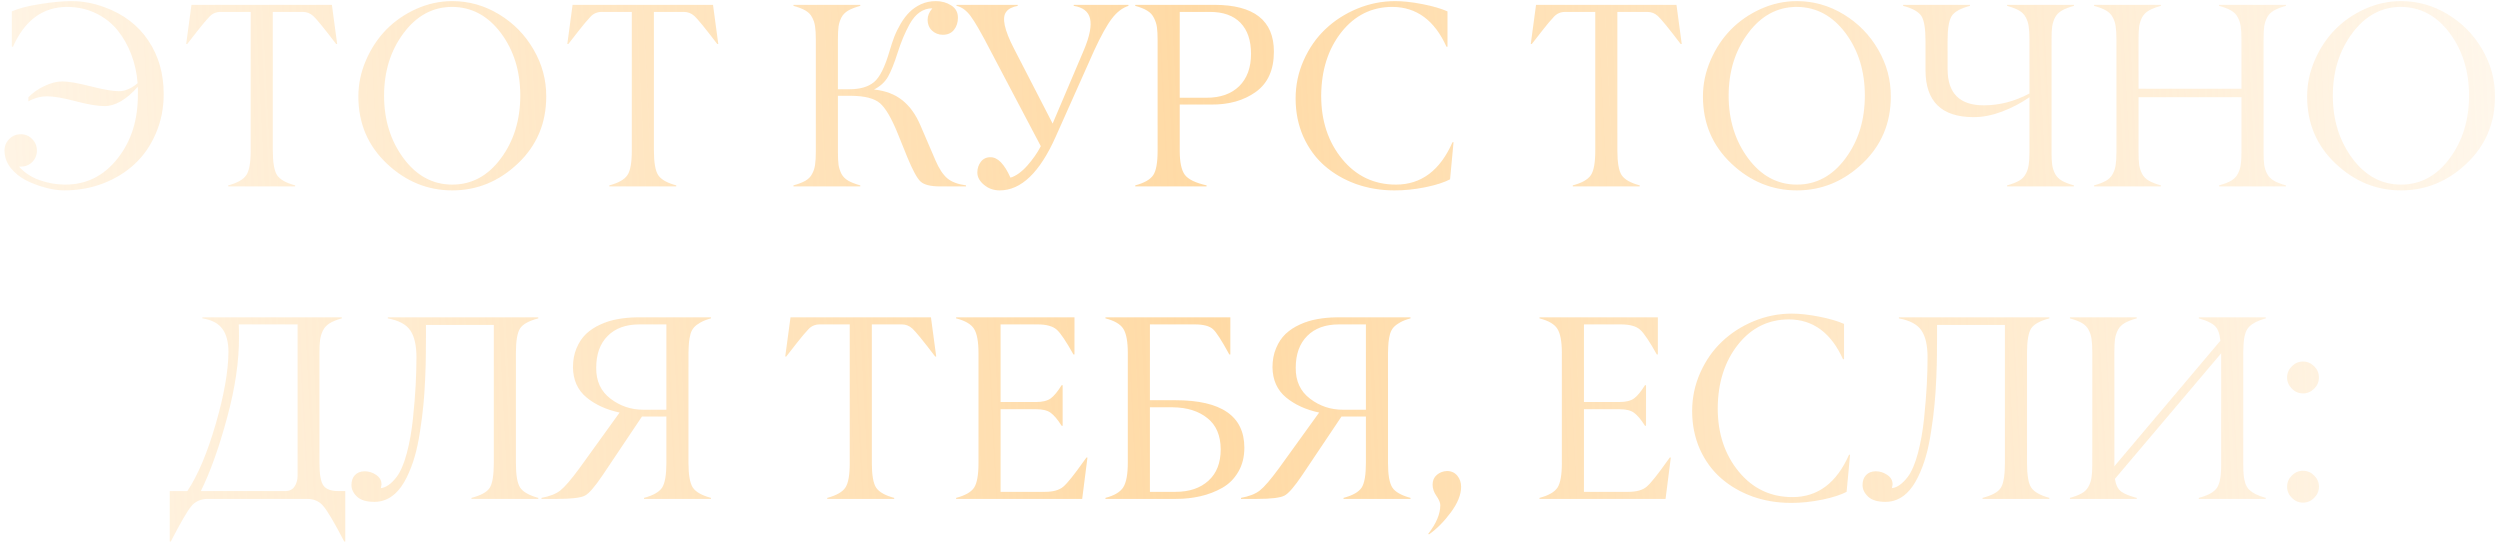 <?xml version="1.0" encoding="UTF-8"?> <svg xmlns="http://www.w3.org/2000/svg" width="456" height="99" viewBox="0 0 456 99" fill="none"> <path d="M11.414 14.852C12.477 14.852 14.18 15.148 16.523 15.742C18.867 16.336 20.586 16.633 21.68 16.633C22.82 16.633 23.961 16.148 25.102 15.18C24.961 13.336 24.578 11.594 23.953 9.953C23.328 8.297 22.492 6.82 21.445 5.523C20.398 4.227 19.086 3.195 17.508 2.43C15.93 1.664 14.188 1.273 12.281 1.258C7.828 1.258 4.523 3.68 2.367 8.523H2.156V2.078C3.359 1.531 5.078 1.086 7.312 0.742C9.547 0.383 11.477 0.203 13.102 0.203C15.07 0.203 17.07 0.578 19.102 1.328C22.57 2.609 25.227 4.641 27.07 7.422C28.93 10.203 29.859 13.445 29.859 17.148C29.859 19.727 29.383 22.117 28.43 24.32C27.492 26.523 26.211 28.383 24.586 29.898C22.961 31.414 21.031 32.602 18.797 33.461C16.578 34.305 14.219 34.727 11.719 34.727C10.672 34.727 9.539 34.562 8.32 34.234C7.117 33.922 5.945 33.484 4.805 32.922C3.664 32.344 2.711 31.578 1.945 30.625C1.195 29.656 0.82 28.602 0.82 27.461C0.82 26.633 1.109 25.93 1.688 25.352C2.266 24.773 2.969 24.484 3.797 24.484C4.609 24.484 5.297 24.773 5.859 25.352C6.438 25.93 6.727 26.633 6.727 27.461C6.727 28.289 6.445 28.984 5.883 29.547C5.32 30.109 4.625 30.391 3.797 30.391H3.469C4.422 31.469 5.664 32.289 7.195 32.852C8.742 33.398 10.312 33.672 11.906 33.672C15.75 33.672 18.922 32.094 21.422 28.938C23.938 25.781 25.18 21.867 25.148 17.195V16.281C25.148 16.078 25.141 15.93 25.125 15.836C23.047 18.18 21.023 19.352 19.055 19.352C17.789 19.352 16.031 19.055 13.781 18.461C11.531 17.867 9.812 17.57 8.625 17.57C7.422 17.57 6.273 17.875 5.18 18.484V17.734C5.945 16.938 6.914 16.258 8.086 15.695C9.258 15.133 10.367 14.852 11.414 14.852ZM53.836 33.812V34H41.625V33.812C43.281 33.375 44.383 32.75 44.93 31.938C45.461 31.156 45.727 29.664 45.727 27.461V2.172H40.242C39.414 2.172 38.727 2.469 38.18 3.062C37.602 3.672 36.898 4.508 36.07 5.57C35.133 6.773 34.492 7.594 34.148 8.031H33.961L34.922 0.883H60.539L61.5 8.031H61.312C59.109 5.141 57.719 3.438 57.141 2.922C56.594 2.422 55.953 2.172 55.219 2.172H49.758V27.461C49.758 29.633 50.016 31.125 50.531 31.938C51.078 32.75 52.18 33.375 53.836 33.812ZM73.617 28.891C75.992 32.078 78.953 33.672 82.5 33.672C86.047 33.672 89 32.078 91.359 28.891C93.719 25.719 94.898 21.898 94.898 17.43C94.898 12.977 93.719 9.172 91.359 6.016C89 2.875 86.047 1.289 82.5 1.258C78.953 1.258 75.992 2.852 73.617 6.039C71.242 9.211 70.055 13.016 70.055 17.453C70.055 21.875 71.242 25.688 73.617 28.891ZM99.633 17.594C99.633 22.484 97.906 26.562 94.453 29.828C91 33.094 87.016 34.727 82.5 34.727C77.984 34.727 74 33.094 70.547 29.828C67.094 26.562 65.367 22.484 65.367 17.594C65.367 15.328 65.828 13.133 66.75 11.008C67.672 8.867 68.898 7.008 70.43 5.43C71.977 3.852 73.805 2.586 75.914 1.633C78.039 0.68 80.234 0.203 82.5 0.203C85.531 0.203 88.375 1.008 91.031 2.617C93.688 4.227 95.789 6.375 97.336 9.062C98.883 11.734 99.648 14.578 99.633 17.594ZM123.352 33.812V34H111.141V33.812C112.797 33.375 113.898 32.75 114.445 31.938C114.977 31.156 115.242 29.664 115.242 27.461V2.172H109.758C108.93 2.172 108.242 2.469 107.695 3.062C107.117 3.672 106.414 4.508 105.586 5.57C104.648 6.773 104.008 7.594 103.664 8.031H103.477L104.438 0.883H130.055L131.016 8.031H130.828C128.625 5.141 127.234 3.438 126.656 2.922C126.109 2.422 125.469 2.172 124.734 2.172H119.273V27.461C119.273 29.633 119.531 31.125 120.047 31.938C120.594 32.75 121.695 33.375 123.352 33.812ZM156.914 33.812V34H144.727V33.812C145.633 33.562 146.359 33.281 146.906 32.969C147.453 32.656 147.859 32.242 148.125 31.727C148.406 31.211 148.586 30.664 148.664 30.086C148.758 29.508 148.805 28.719 148.805 27.719V7.164C148.805 6.164 148.758 5.375 148.664 4.797C148.586 4.219 148.406 3.672 148.125 3.156C147.859 2.641 147.453 2.227 146.906 1.914C146.359 1.602 145.633 1.32 144.727 1.07V0.883H156.914V1.07C156.008 1.32 155.281 1.602 154.734 1.914C154.188 2.227 153.773 2.641 153.492 3.156C153.227 3.672 153.047 4.219 152.953 4.797C152.875 5.375 152.836 6.164 152.836 7.164V16.281H154.898C156.852 16.281 158.352 15.852 159.398 14.992C160.461 14.133 161.422 12.211 162.281 9.227C162.547 8.305 162.828 7.461 163.125 6.695C163.422 5.93 163.812 5.133 164.297 4.305C164.797 3.461 165.336 2.758 165.914 2.195C166.492 1.617 167.188 1.141 168 0.766C168.828 0.391 169.727 0.203 170.695 0.203C171.742 0.203 172.672 0.461 173.484 0.977C174.312 1.492 174.727 2.242 174.727 3.227C174.727 4.102 174.484 4.844 174 5.453C173.516 6.047 172.844 6.344 171.984 6.344C171.203 6.344 170.539 6.086 169.992 5.57C169.461 5.055 169.195 4.406 169.195 3.625C169.195 2.891 169.484 2.188 170.062 1.516C168.359 1.516 166.969 2.492 165.891 4.445C165.047 5.992 164.328 7.711 163.734 9.602C163.125 11.523 162.539 12.984 161.977 13.984C161.414 14.969 160.562 15.75 159.422 16.328C161.516 16.547 163.242 17.203 164.602 18.297C165.961 19.375 167.062 20.914 167.906 22.914L170.648 29.289C171.289 30.773 172 31.852 172.781 32.523C173.562 33.18 174.703 33.609 176.203 33.812V34H171.422C169.719 34 168.547 33.703 167.906 33.109C167.281 32.531 166.484 31.07 165.516 28.727L163.781 24.438C162.641 21.609 161.555 19.742 160.523 18.836C159.508 17.961 157.789 17.508 155.367 17.477H152.836V27.719C152.836 28.719 152.875 29.508 152.953 30.086C153.047 30.664 153.227 31.211 153.492 31.727C153.773 32.242 154.188 32.656 154.734 32.969C155.281 33.281 156.008 33.562 156.914 33.812ZM174.469 1.07V0.883H185.625V1.07C184.625 1.258 183.93 1.617 183.539 2.148C182.711 3.211 183.18 5.445 184.945 8.852L192 22.539L197.719 9.086C198.766 6.586 199.133 4.68 198.82 3.367C198.523 2.102 197.531 1.336 195.844 1.07V0.883H205.828V1.07C204.719 1.43 203.711 2.203 202.805 3.391C201.898 4.578 200.82 6.523 199.57 9.227L192.562 24.93C189.656 31.461 186.25 34.727 182.344 34.727C181.234 34.727 180.273 34.383 179.461 33.695C178.664 33.023 178.266 32.281 178.266 31.469C178.266 30.719 178.477 30.07 178.898 29.523C179.32 28.961 179.898 28.68 180.633 28.68C181.305 28.664 181.945 28.969 182.555 29.594C183.164 30.219 183.75 31.156 184.312 32.406C185.328 32.094 186.352 31.359 187.383 30.203C188.414 29.031 189.234 27.852 189.844 26.664L180.68 9.273C179.086 6.18 177.883 4.078 177.07 2.969C176.289 1.906 175.422 1.273 174.469 1.07ZM220.898 19.07H215.18V27.461C215.18 29.57 215.492 31.047 216.117 31.891C216.742 32.719 218.062 33.359 220.078 33.812V34H207.07V33.812C208.711 33.375 209.805 32.75 210.352 31.938C210.883 31.156 211.148 29.664 211.148 27.461V7.398C211.148 6.383 211.109 5.586 211.031 5.008C210.953 4.414 210.773 3.844 210.492 3.297C210.227 2.734 209.82 2.289 209.273 1.961C208.727 1.617 207.992 1.32 207.07 1.07V0.883H221.461C228.727 0.883 232.359 3.727 232.359 9.414C232.359 12.727 231.266 15.172 229.078 16.75C226.891 18.328 224.164 19.102 220.898 19.07ZM215.18 2.172V17.828H220.078C222.609 17.828 224.594 17.125 226.031 15.719C227.469 14.297 228.188 12.328 228.188 9.812C228.188 7.375 227.547 5.492 226.266 4.164C224.984 2.836 223.125 2.172 220.688 2.172H215.18ZM254.32 34.727C251.852 34.727 249.516 34.336 247.312 33.555C245.125 32.758 243.219 31.648 241.594 30.227C239.969 28.805 238.68 27.039 237.727 24.93C236.789 22.805 236.32 20.484 236.32 17.969C236.32 15.516 236.812 13.188 237.797 10.984C238.781 8.781 240.094 6.898 241.734 5.336C243.391 3.758 245.328 2.508 247.547 1.586C249.781 0.664 252.102 0.203 254.508 0.203C255.914 0.203 257.547 0.383 259.406 0.742C261.281 1.102 262.82 1.547 264.023 2.078V8.523H263.836C261.664 3.711 258.383 1.289 253.992 1.258C250.211 1.258 247.102 2.797 244.664 5.875C242.242 8.953 241.016 12.812 240.984 17.453C240.984 22.062 242.266 25.922 244.828 29.031C247.375 32.125 250.641 33.672 254.625 33.672C259.234 33.672 262.672 31.094 264.938 25.938H265.125L264.492 32.711C263.414 33.273 261.93 33.75 260.039 34.141C258.023 34.547 256.117 34.742 254.32 34.727ZM299.086 33.812V34H286.875V33.812C288.531 33.375 289.633 32.75 290.18 31.938C290.711 31.156 290.977 29.664 290.977 27.461V2.172H285.492C284.664 2.172 283.977 2.469 283.43 3.062C282.852 3.672 282.148 4.508 281.32 5.57C280.383 6.773 279.742 7.594 279.398 8.031H279.211L280.172 0.883H305.789L306.75 8.031H306.562C304.359 5.141 302.969 3.438 302.391 2.922C301.844 2.422 301.203 2.172 300.469 2.172H295.008V27.461C295.008 29.633 295.266 31.125 295.781 31.938C296.328 32.75 297.43 33.375 299.086 33.812ZM318.867 28.891C321.242 32.078 324.203 33.672 327.75 33.672C331.297 33.672 334.25 32.078 336.609 28.891C338.969 25.719 340.148 21.898 340.148 17.43C340.148 12.977 338.969 9.172 336.609 6.016C334.25 2.875 331.297 1.289 327.75 1.258C324.203 1.258 321.242 2.852 318.867 6.039C316.492 9.211 315.305 13.016 315.305 17.453C315.305 21.875 316.492 25.688 318.867 28.891ZM344.883 17.594C344.883 22.484 343.156 26.562 339.703 29.828C336.25 33.094 332.266 34.727 327.75 34.727C323.234 34.727 319.25 33.094 315.797 29.828C312.344 26.562 310.617 22.484 310.617 17.594C310.617 15.328 311.078 13.133 312 11.008C312.922 8.867 314.148 7.008 315.68 5.43C317.227 3.852 319.055 2.586 321.164 1.633C323.289 0.68 325.484 0.203 327.75 0.203C330.781 0.203 333.625 1.008 336.281 2.617C338.938 4.227 341.039 6.375 342.586 9.062C344.133 11.734 344.898 14.578 344.883 17.594ZM355.242 7.398V12.602C355.242 17.023 357.453 19.227 361.875 19.211C364.703 19.211 367.469 18.492 370.172 17.055V7.164C370.172 6.164 370.125 5.375 370.031 4.797C369.953 4.219 369.773 3.672 369.492 3.156C369.227 2.641 368.82 2.227 368.273 1.914C367.727 1.602 367 1.32 366.094 1.07V0.883H378.281V1.07C377.375 1.32 376.648 1.602 376.102 1.914C375.555 2.227 375.141 2.641 374.859 3.156C374.594 3.672 374.414 4.219 374.32 4.797C374.242 5.375 374.203 6.164 374.203 7.164V27.719C374.203 28.719 374.242 29.508 374.32 30.086C374.414 30.664 374.594 31.211 374.859 31.727C375.141 32.242 375.555 32.656 376.102 32.969C376.648 33.281 377.375 33.562 378.281 33.812V34H366.094V33.812C367 33.562 367.727 33.281 368.273 32.969C368.82 32.656 369.227 32.242 369.492 31.727C369.773 31.211 369.953 30.664 370.031 30.086C370.125 29.508 370.172 28.719 370.172 27.719V17.734C368.641 18.797 366.969 19.672 365.156 20.359C363.359 21.031 361.641 21.367 360 21.367C354.141 21.367 351.211 18.508 351.211 12.789V7.398C351.211 5.195 350.961 3.703 350.461 2.922C349.93 2.125 348.82 1.508 347.133 1.07V0.883H359.32V1.07C357.602 1.523 356.492 2.141 355.992 2.922C355.492 3.703 355.242 5.195 355.242 7.398ZM416.953 33.812V34H404.766V33.812C405.672 33.562 406.398 33.281 406.945 32.969C407.492 32.656 407.898 32.242 408.164 31.727C408.445 31.211 408.625 30.664 408.703 30.086C408.797 29.508 408.844 28.719 408.844 27.719V17.734H390.07V27.719C390.07 28.719 390.109 29.508 390.188 30.086C390.281 30.664 390.461 31.211 390.727 31.727C391.008 32.242 391.422 32.656 391.969 32.969C392.516 33.281 393.242 33.562 394.148 33.812V34H381.961V33.812C382.867 33.562 383.594 33.281 384.141 32.969C384.688 32.656 385.094 32.242 385.359 31.727C385.641 31.211 385.82 30.664 385.898 30.086C385.992 29.508 386.039 28.719 386.039 27.719V7.164C386.039 6.164 385.992 5.375 385.898 4.797C385.82 4.219 385.641 3.672 385.359 3.156C385.094 2.641 384.688 2.227 384.141 1.914C383.594 1.602 382.867 1.32 381.961 1.07V0.883H394.148V1.07C393.242 1.32 392.516 1.602 391.969 1.914C391.422 2.227 391.008 2.641 390.727 3.156C390.461 3.672 390.281 4.219 390.188 4.797C390.109 5.375 390.07 6.164 390.07 7.164V16.188H408.844V7.164C408.844 6.164 408.797 5.375 408.703 4.797C408.625 4.219 408.445 3.672 408.164 3.156C407.898 2.641 407.492 2.227 406.945 1.914C406.398 1.602 405.672 1.32 404.766 1.07V0.883H416.953V1.07C416.047 1.32 415.32 1.602 414.773 1.914C414.227 2.227 413.812 2.641 413.531 3.156C413.266 3.672 413.086 4.219 412.992 4.797C412.914 5.375 412.875 6.164 412.875 7.164V27.719C412.875 28.719 412.914 29.508 412.992 30.086C413.086 30.664 413.266 31.211 413.531 31.727C413.812 32.242 414.227 32.656 414.773 32.969C415.32 33.281 416.047 33.562 416.953 33.812ZM429.07 28.891C431.445 32.078 434.406 33.672 437.953 33.672C441.5 33.672 444.453 32.078 446.812 28.891C449.172 25.719 450.352 21.898 450.352 17.43C450.352 12.977 449.172 9.172 446.812 6.016C444.453 2.875 441.5 1.289 437.953 1.258C434.406 1.258 431.445 2.852 429.07 6.039C426.695 9.211 425.508 13.016 425.508 17.453C425.508 21.875 426.695 25.688 429.07 28.891ZM455.086 17.594C455.086 22.484 453.359 26.562 449.906 29.828C446.453 33.094 442.469 34.727 437.953 34.727C433.438 34.727 429.453 33.094 426 29.828C422.547 26.562 420.82 22.484 420.82 17.594C420.82 15.328 421.281 13.133 422.203 11.008C423.125 8.867 424.352 7.008 425.883 5.43C427.43 3.852 429.258 2.586 431.367 1.633C433.492 0.68 435.688 0.203 437.953 0.203C440.984 0.203 443.828 1.008 446.484 2.617C449.141 4.227 451.242 6.375 452.789 9.062C454.336 11.734 455.102 14.578 455.086 17.594ZM36.914 57.883H62.344V58.07C61.422 58.32 60.688 58.617 60.141 58.961C59.594 59.289 59.18 59.734 58.898 60.297C58.633 60.844 58.461 61.414 58.383 62.008C58.305 62.586 58.266 63.383 58.266 64.398V84.461C58.266 86.523 58.508 87.891 58.992 88.562C59.492 89.25 60.422 89.586 61.781 89.57H62.977V98.781H62.789C60.977 95.281 59.68 93.094 58.898 92.219C58.18 91.406 57.219 91 56.016 91H37.922C36.609 91 35.586 91.461 34.852 92.383C34.102 93.32 32.867 95.453 31.148 98.781H30.961V89.57H34.172C36.078 86.711 37.797 82.656 39.328 77.406C40.859 72.141 41.641 67.742 41.672 64.211C41.672 62.414 41.305 61.008 40.57 59.992C39.836 58.977 38.617 58.336 36.914 58.07V57.883ZM54.281 86.781V59.172H43.547C43.578 59.734 43.594 60.453 43.594 61.328C43.625 65.812 42.898 70.773 41.414 76.211C39.945 81.648 38.352 86.102 36.633 89.57H52.078C52.797 89.57 53.344 89.297 53.719 88.75C54.094 88.188 54.281 87.531 54.281 86.781ZM70.734 57.883H98.18V58.07C96.461 58.523 95.352 59.141 94.852 59.922C94.352 60.703 94.102 62.195 94.102 64.398V84.461C94.102 86.664 94.359 88.156 94.875 88.938C95.391 89.719 96.492 90.344 98.18 90.812V91H85.992V90.812C87.727 90.359 88.836 89.75 89.32 88.984C89.82 88.203 90.07 86.695 90.07 84.461V59.266H77.695V61.328C77.695 62.688 77.688 63.844 77.672 64.797C77.672 65.734 77.633 67.133 77.555 68.992C77.477 70.836 77.367 72.453 77.227 73.844C77.102 75.234 76.898 76.828 76.617 78.625C76.352 80.422 76.023 81.984 75.633 83.312C75.258 84.625 74.766 85.898 74.156 87.133C73.547 88.352 72.859 89.312 72.094 90.016C70.984 91.031 69.719 91.539 68.297 91.539C66.859 91.539 65.805 91.227 65.133 90.602C64.445 89.961 64.102 89.25 64.102 88.469C64.102 87.719 64.312 87.117 64.734 86.664C65.156 86.211 65.742 85.977 66.492 85.961C67.258 85.961 67.961 86.18 68.602 86.617C69.258 87.055 69.586 87.633 69.586 88.352C69.586 88.445 69.547 88.672 69.469 89.031C70.406 88.938 71.359 88.266 72.328 87.016C73.062 86.047 73.688 84.594 74.203 82.656C74.719 80.703 75.094 78.586 75.328 76.305C75.562 74.023 75.727 71.992 75.82 70.211C75.914 68.414 75.961 66.734 75.961 65.172C75.961 63.016 75.594 61.391 74.859 60.297C74.125 59.188 72.75 58.445 70.734 58.07V57.883ZM117.328 74.734H121.547V59.172H116.625C114.156 59.172 112.227 59.875 110.836 61.281C109.445 62.672 108.75 64.602 108.75 67.07C108.719 69.492 109.586 71.375 111.352 72.719C113.117 74.062 115.109 74.734 117.328 74.734ZM121.547 84.461V75.977H117.094L109.945 86.641C108.523 88.75 107.445 90 106.711 90.391C105.945 90.797 104.273 91 101.695 91H98.766V90.812C100.281 90.531 101.43 90.078 102.211 89.453C103.008 88.828 104.164 87.484 105.68 85.422L113.016 75.25C110.594 74.734 108.578 73.812 106.969 72.484C105.359 71.141 104.539 69.312 104.508 67C104.508 65.703 104.727 64.539 105.164 63.508C105.602 62.461 106.18 61.594 106.898 60.906C107.633 60.219 108.5 59.648 109.5 59.195C110.516 58.727 111.57 58.398 112.664 58.211C113.758 58.008 114.914 57.898 116.133 57.883H129.68V58.07C128.93 58.273 128.305 58.516 127.805 58.797C127.32 59.062 126.93 59.352 126.633 59.664C126.336 59.977 126.109 60.391 125.953 60.906C125.812 61.422 125.719 61.93 125.672 62.43C125.625 62.914 125.594 63.57 125.578 64.398V84.461C125.578 86.633 125.844 88.125 126.375 88.938C126.906 89.734 128.008 90.359 129.68 90.812V91H117.469V90.812C119.125 90.375 120.227 89.75 120.773 88.938C121.289 88.125 121.547 86.633 121.547 84.461ZM163.102 90.812V91H150.891V90.812C152.547 90.375 153.648 89.75 154.195 88.938C154.727 88.156 154.992 86.664 154.992 84.461V59.172H149.508C148.68 59.172 147.992 59.469 147.445 60.062C146.867 60.672 146.164 61.508 145.336 62.57C144.398 63.773 143.758 64.594 143.414 65.031H143.227L144.188 57.883H169.805L170.766 65.031H170.578C168.375 62.141 166.984 60.438 166.406 59.922C165.859 59.422 165.219 59.172 164.484 59.172H159.023V84.461C159.023 86.633 159.281 88.125 159.797 88.938C160.344 89.75 161.445 90.375 163.102 90.812ZM178.477 84.461V64.398C178.477 62.305 178.203 60.828 177.656 59.969C177.125 59.125 176.039 58.492 174.398 58.07V57.883H195.984V64.656H195.797C194.453 62.25 193.438 60.742 192.75 60.133C192.016 59.492 190.859 59.172 189.281 59.172H182.508V73.328H188.977C190.148 73.328 191.039 73.109 191.648 72.672C192.258 72.219 192.922 71.414 193.641 70.258H193.828V77.664H193.641C192.906 76.508 192.242 75.719 191.648 75.297C191.07 74.859 190.18 74.641 188.977 74.641H182.508V89.711H190.617C192.102 89.711 193.211 89.398 193.945 88.773C194.695 88.133 195.938 86.586 197.672 84.133C197.891 83.82 198.055 83.594 198.164 83.453H198.352L197.391 91H174.398V90.812C176.055 90.375 177.148 89.75 177.68 88.938C178.211 88.125 178.477 86.633 178.477 84.461ZM213.914 74.289H209.742V89.711H214.43C216.93 89.711 218.922 89.039 220.406 87.695C221.906 86.352 222.656 84.438 222.656 81.953C222.641 79.422 221.828 77.523 220.219 76.258C218.625 74.977 216.523 74.32 213.914 74.289ZM209.742 73H214.383C222.773 73 226.969 75.891 226.969 81.672C226.969 83.344 226.602 84.805 225.867 86.055C225.148 87.305 224.172 88.281 222.938 88.984C221.719 89.672 220.398 90.18 218.977 90.508C217.57 90.836 216.078 91 214.5 91H201.633V90.812C203.258 90.391 204.344 89.742 204.891 88.867C205.438 87.992 205.711 86.492 205.711 84.367V64.398C205.711 62.305 205.438 60.828 204.891 59.969C204.359 59.125 203.273 58.492 201.633 58.07V57.883H224.414V64.656H224.227C222.867 62.156 221.883 60.625 221.273 60.062C220.633 59.469 219.523 59.172 217.945 59.172H209.742V73ZM244.922 74.734H249.141V59.172H244.219C241.75 59.172 239.82 59.875 238.43 61.281C237.039 62.672 236.344 64.602 236.344 67.07C236.312 69.492 237.18 71.375 238.945 72.719C240.711 74.062 242.703 74.734 244.922 74.734ZM249.141 84.461V75.977H244.688L237.539 86.641C236.117 88.75 235.039 90 234.305 90.391C233.539 90.797 231.867 91 229.289 91H226.359V90.812C227.875 90.531 229.023 90.078 229.805 89.453C230.602 88.828 231.758 87.484 233.273 85.422L240.609 75.25C238.188 74.734 236.172 73.812 234.562 72.484C232.953 71.141 232.133 69.312 232.102 67C232.102 65.703 232.32 64.539 232.758 63.508C233.195 62.461 233.773 61.594 234.492 60.906C235.227 60.219 236.094 59.648 237.094 59.195C238.109 58.727 239.164 58.398 240.258 58.211C241.352 58.008 242.508 57.898 243.727 57.883H257.273V58.07C256.523 58.273 255.898 58.516 255.398 58.797C254.914 59.062 254.523 59.352 254.227 59.664C253.93 59.977 253.703 60.391 253.547 60.906C253.406 61.422 253.312 61.93 253.266 62.43C253.219 62.914 253.188 63.57 253.172 64.398V84.461C253.172 86.633 253.438 88.125 253.969 88.938C254.5 89.734 255.602 90.359 257.273 90.812V91H245.062V90.812C246.719 90.375 247.82 89.75 248.367 88.938C248.883 88.125 249.141 86.633 249.141 84.461ZM262.711 92.148C262.711 91.695 262.477 91.133 262.008 90.461C261.539 89.789 261.305 89.102 261.305 88.398C261.305 87.664 261.555 87.078 262.055 86.641C262.57 86.188 263.195 85.945 263.93 85.914C264.711 85.914 265.336 86.195 265.805 86.758C266.273 87.32 266.508 88 266.508 88.797C266.508 90.219 265.883 91.773 264.633 93.461C263.383 95.148 262.055 96.484 260.648 97.469L260.508 97.375C261.977 95.484 262.711 93.742 262.711 92.148ZM284.883 84.461V64.398C284.883 62.305 284.609 60.828 284.062 59.969C283.531 59.125 282.445 58.492 280.805 58.07V57.883H302.391V64.656H302.203C300.859 62.25 299.844 60.742 299.156 60.133C298.422 59.492 297.266 59.172 295.688 59.172H288.914V73.328H295.383C296.555 73.328 297.445 73.109 298.055 72.672C298.664 72.219 299.328 71.414 300.047 70.258H300.234V77.664H300.047C299.312 76.508 298.648 75.719 298.055 75.297C297.477 74.859 296.586 74.641 295.383 74.641H288.914V89.711H297.023C298.508 89.711 299.617 89.398 300.352 88.773C301.102 88.133 302.344 86.586 304.078 84.133C304.297 83.82 304.461 83.594 304.57 83.453H304.758L303.797 91H280.805V90.812C282.461 90.375 283.555 89.75 284.086 88.938C284.617 88.125 284.883 86.633 284.883 84.461ZM326.648 91.727C324.18 91.727 321.844 91.336 319.641 90.555C317.453 89.758 315.547 88.648 313.922 87.227C312.297 85.805 311.008 84.039 310.055 81.93C309.117 79.805 308.648 77.484 308.648 74.969C308.648 72.516 309.141 70.188 310.125 67.984C311.109 65.781 312.422 63.898 314.062 62.336C315.719 60.758 317.656 59.508 319.875 58.586C322.109 57.664 324.43 57.203 326.836 57.203C328.242 57.203 329.875 57.383 331.734 57.742C333.609 58.102 335.148 58.547 336.352 59.078V65.523H336.164C333.992 60.711 330.711 58.289 326.32 58.258C322.539 58.258 319.43 59.797 316.992 62.875C314.57 65.953 313.344 69.812 313.312 74.453C313.312 79.062 314.594 82.922 317.156 86.031C319.703 89.125 322.969 90.672 326.953 90.672C331.562 90.672 335 88.094 337.266 82.938H337.453L336.82 89.711C335.742 90.273 334.258 90.75 332.367 91.141C330.352 91.547 328.445 91.742 326.648 91.727ZM346.359 57.883H373.805V58.07C372.086 58.523 370.977 59.141 370.477 59.922C369.977 60.703 369.727 62.195 369.727 64.398V84.461C369.727 86.664 369.984 88.156 370.5 88.938C371.016 89.719 372.117 90.344 373.805 90.812V91H361.617V90.812C363.352 90.359 364.461 89.75 364.945 88.984C365.445 88.203 365.695 86.695 365.695 84.461V59.266H353.32V61.328C353.32 62.688 353.312 63.844 353.297 64.797C353.297 65.734 353.258 67.133 353.18 68.992C353.102 70.836 352.992 72.453 352.852 73.844C352.727 75.234 352.523 76.828 352.242 78.625C351.977 80.422 351.648 81.984 351.258 83.312C350.883 84.625 350.391 85.898 349.781 87.133C349.172 88.352 348.484 89.312 347.719 90.016C346.609 91.031 345.344 91.539 343.922 91.539C342.484 91.539 341.43 91.227 340.758 90.602C340.07 89.961 339.727 89.25 339.727 88.469C339.727 87.719 339.938 87.117 340.359 86.664C340.781 86.211 341.367 85.977 342.117 85.961C342.883 85.961 343.586 86.18 344.227 86.617C344.883 87.055 345.211 87.633 345.211 88.352C345.211 88.445 345.172 88.672 345.094 89.031C346.031 88.938 346.984 88.266 347.953 87.016C348.688 86.047 349.312 84.594 349.828 82.656C350.344 80.703 350.719 78.586 350.953 76.305C351.188 74.023 351.352 71.992 351.445 70.211C351.539 68.414 351.586 66.734 351.586 65.172C351.586 63.016 351.219 61.391 350.484 60.297C349.75 59.188 348.375 58.445 346.359 58.07V57.883ZM413.273 90.812V91H401.062V90.812C402.734 90.375 403.836 89.766 404.367 88.984C404.898 88.219 405.156 86.797 405.141 84.719V64.445L385.758 87.344C385.93 88.453 386.312 89.227 386.906 89.664C387.516 90.102 388.461 90.484 389.742 90.812V91H377.555V90.812C378.461 90.562 379.188 90.281 379.734 89.969C380.281 89.656 380.688 89.242 380.953 88.727C381.234 88.211 381.414 87.664 381.492 87.086C381.586 86.508 381.633 85.719 381.633 84.719V64.164C381.633 63.164 381.586 62.375 381.492 61.797C381.414 61.219 381.234 60.672 380.953 60.156C380.688 59.641 380.281 59.227 379.734 58.914C379.188 58.602 378.461 58.32 377.555 58.07V57.883H389.742V58.07C388.836 58.32 388.109 58.602 387.562 58.914C387.016 59.227 386.602 59.641 386.32 60.156C386.055 60.672 385.875 61.219 385.781 61.797C385.703 62.375 385.664 63.164 385.664 64.164V85.047L405 62.148C404.875 60.852 404.531 59.945 403.969 59.43C403.406 58.898 402.438 58.445 401.062 58.07V57.883H413.273V58.07C412.539 58.273 411.93 58.5 411.445 58.75C410.961 59 410.562 59.281 410.25 59.594C409.953 59.891 409.727 60.281 409.57 60.766C409.414 61.25 409.312 61.742 409.266 62.242C409.219 62.727 409.188 63.367 409.172 64.164V84.719C409.172 85.516 409.195 86.164 409.242 86.664C409.289 87.164 409.391 87.656 409.547 88.141C409.703 88.609 409.93 89 410.227 89.312C410.539 89.609 410.938 89.883 411.422 90.133C411.922 90.383 412.539 90.609 413.273 90.812ZM422.109 66.812C422.688 67.391 422.977 68.07 422.977 68.852C422.977 69.633 422.688 70.312 422.109 70.891C421.531 71.469 420.852 71.758 420.07 71.758C419.289 71.758 418.609 71.469 418.031 70.891C417.453 70.312 417.164 69.633 417.164 68.852C417.164 68.07 417.453 67.391 418.031 66.812C418.609 66.234 419.289 65.945 420.07 65.945C420.852 65.945 421.531 66.234 422.109 66.812ZM422.109 86.734C422.688 87.312 422.977 87.992 422.977 88.773C422.977 89.555 422.688 90.234 422.109 90.812C421.531 91.391 420.852 91.68 420.07 91.68C419.289 91.68 418.609 91.391 418.031 90.812C417.453 90.234 417.164 89.555 417.164 88.773C417.164 87.992 417.453 87.312 418.031 86.734C418.609 86.156 419.289 85.867 420.07 85.867C420.852 85.867 421.531 86.156 422.109 86.734Z" fill="url(#paint0_linear_10_66)"></path> <defs> <linearGradient id="paint0_linear_10_66" x1="525.768" y1="60.398" x2="-88.395" y2="91.744" gradientUnits="userSpaceOnUse"> <stop stop-color="#FFDAA5" stop-opacity="0"></stop> <stop offset="0" stop-color="#FFDAA5" stop-opacity="0"></stop> <stop offset="0.495" stop-color="#FFDAA5"></stop> <stop offset="1" stop-color="#FFDAA5" stop-opacity="0"></stop> </linearGradient> </defs> </svg> 